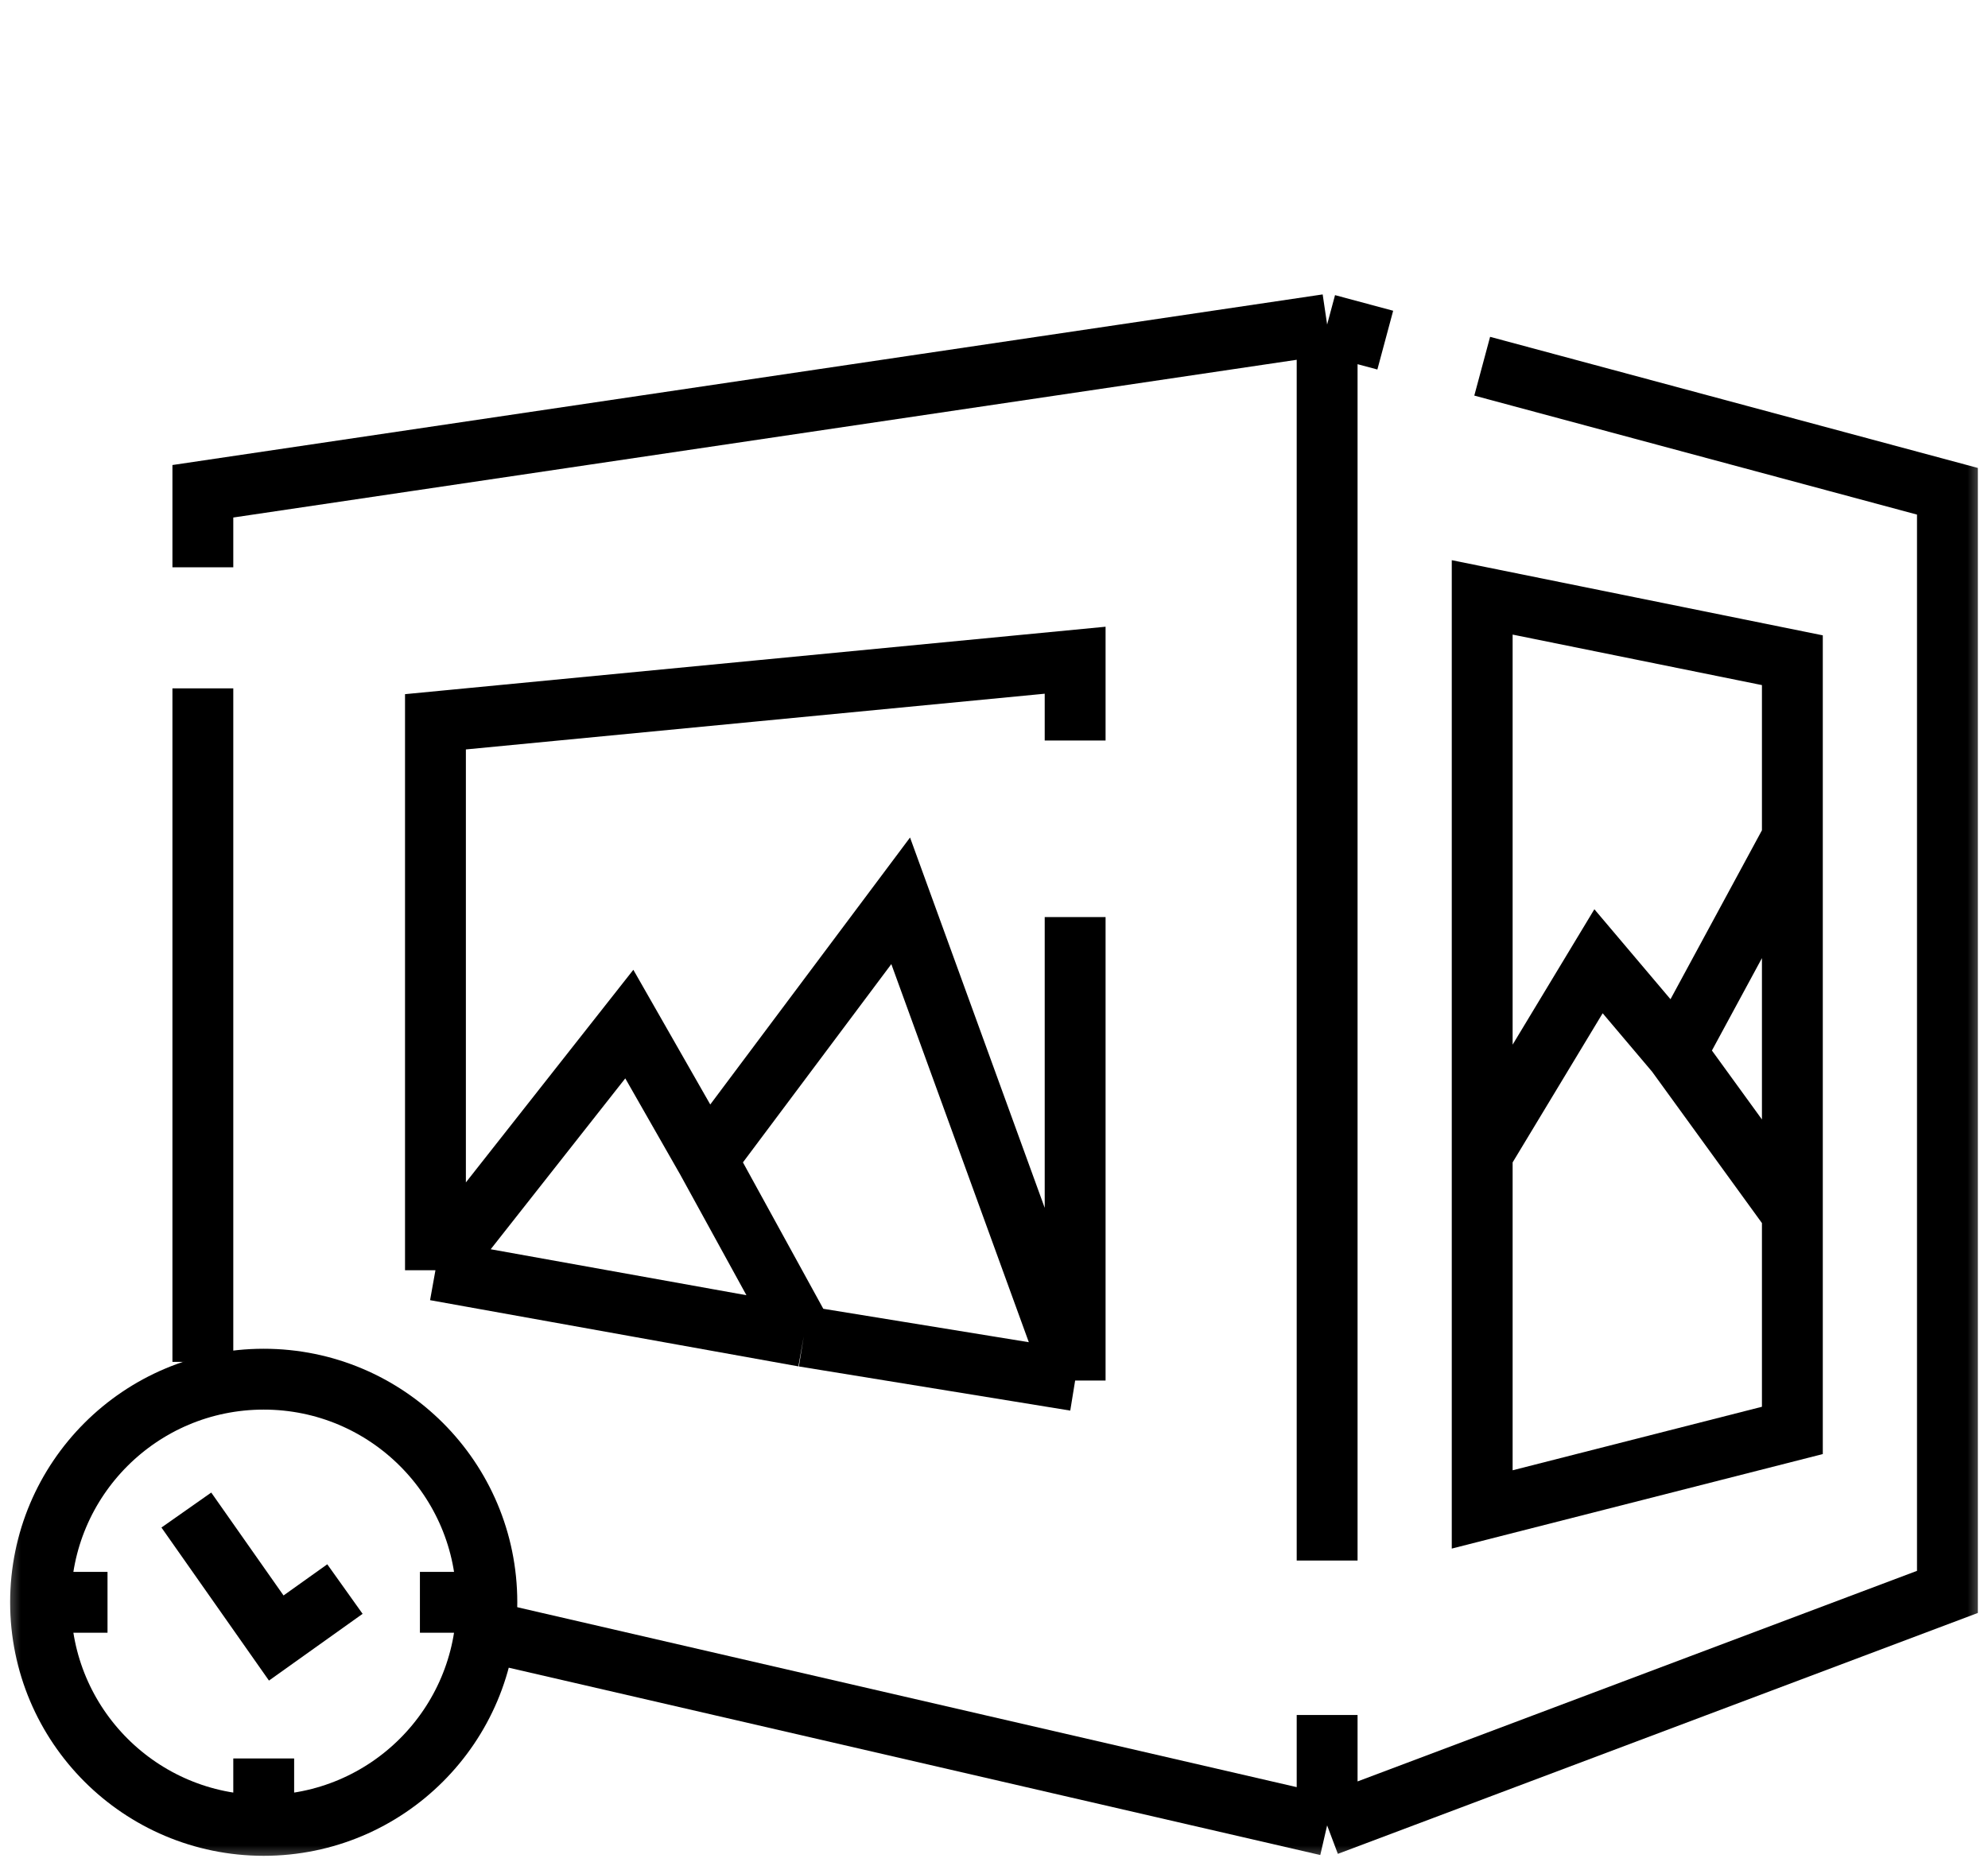 <svg width="49" height="46" viewBox="0 0 49 46" fill="none" xmlns="http://www.w3.org/2000/svg">
<mask id="mask0" mask-type="alpha" maskUnits="userSpaceOnUse" x="0" y="0" width="49" height="46">
<rect width="49" height="46" fill="#C4C4C4"/>
</mask>
<g mask="url(#mask0)">
<path d="M32.711 45L48 39.244V18.882V16.706V14.529V12.111L36.533 9.028M32.711 45V42.279M32.711 45L11.5 40.103M32.711 8L5 12.111V13.985M32.711 8V38.471M32.711 8L34.144 8.385M26.5 34.034V22.608M26.5 34.034L22.2 22.207L17.422 28.593M26.5 34.034L19.811 32.946M17.422 28.593L15.511 25.246L10.733 31.314M17.422 28.593L19.811 32.946M36.533 28.447V37.211L44.178 35.263V29.908M36.533 28.447V14.727L44.178 16.276V20.658M36.533 28.447L39.4 23.697L41.311 25.956M44.178 29.908L41.311 25.956M44.178 29.908V20.658M41.311 25.956L44.178 20.658M5 16.97V33.574M26.5 18.255V16.276L10.733 17.794L10.733 31.314M10.733 31.314L19.811 32.946" stroke="black" stroke-width="1.5"/>
<path d="M12 39.5C12 42.538 9.538 45 6.5 45M12 39.5C12 36.462 9.538 34 6.5 34C3.462 34 1 36.462 1 39.5M12 39.5H10.35M6.5 45C3.462 45 1 42.538 1 39.5M6.5 45V43.35M1 39.5H2.65" stroke="black" stroke-width="1.5"/>
<path d="M4.593 37.226L6.809 40.381L8.502 39.174" stroke="black" stroke-width="1.5"/>
</g>
</svg>
